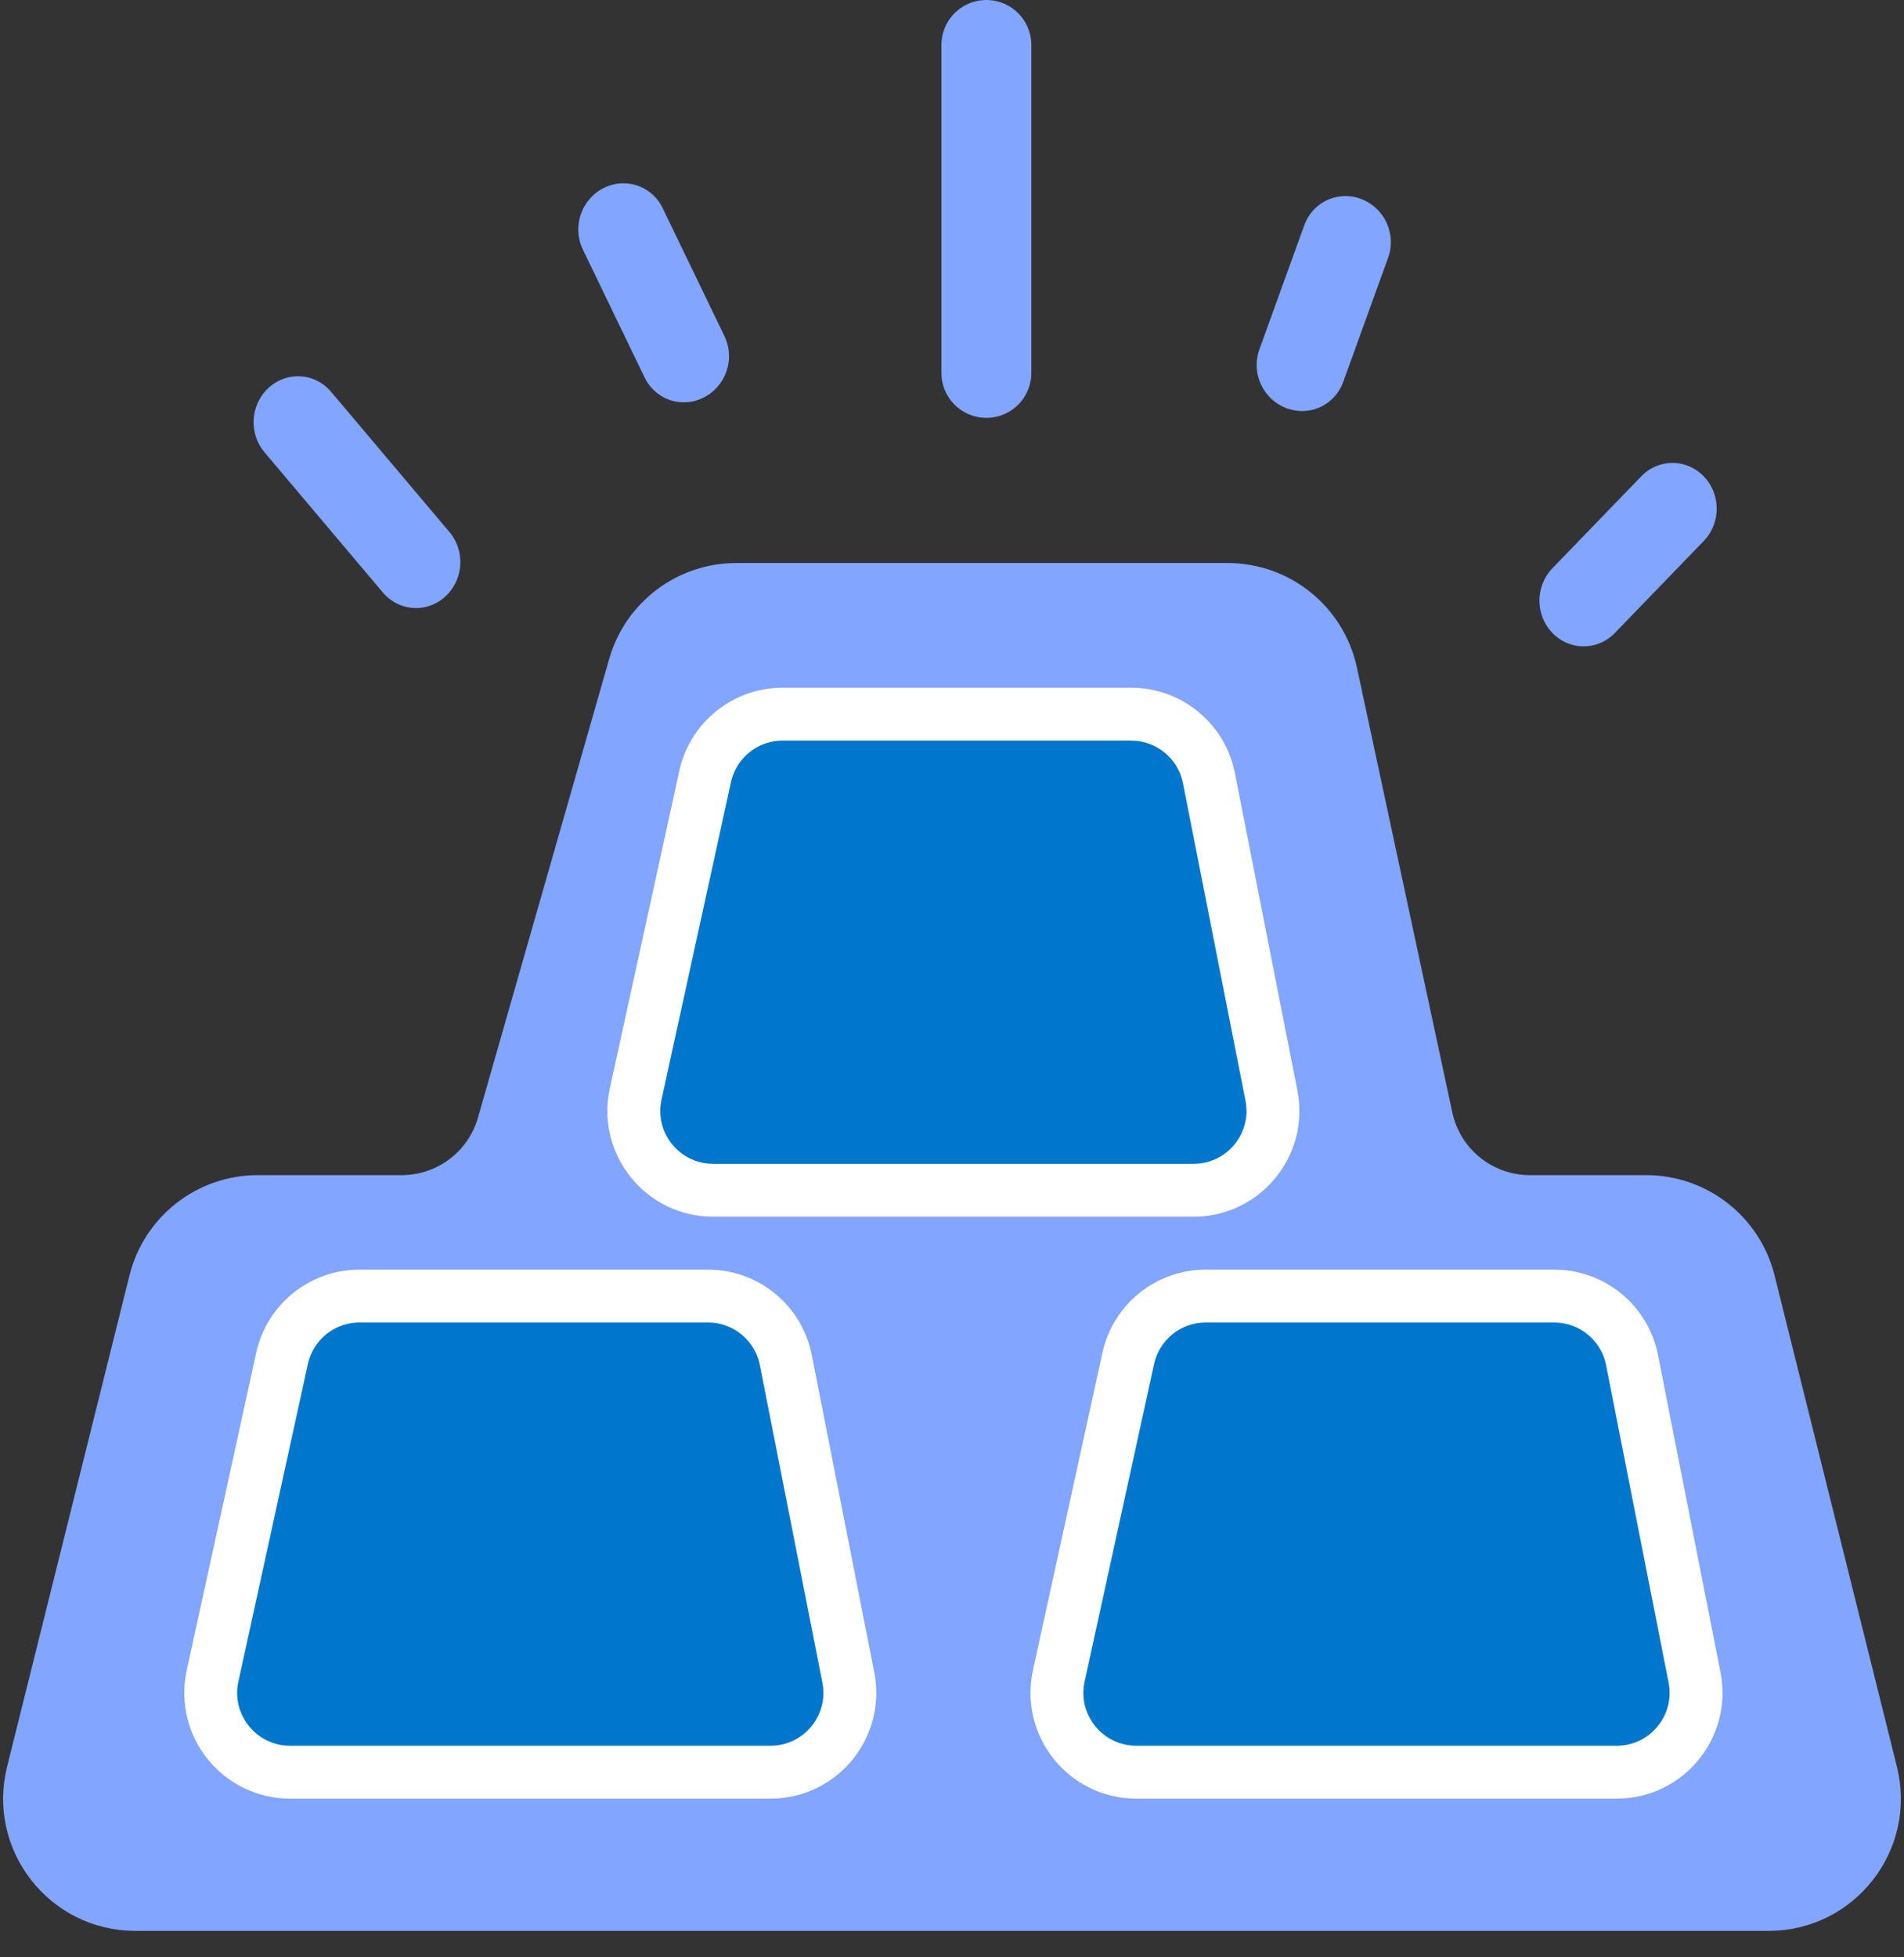 <?xml version="1.0" encoding="UTF-8"?>
<svg xmlns="http://www.w3.org/2000/svg" width="36" height="37" viewBox="0 0 36 37" fill="none">
  <rect x="0" y="0" width="36" height="37" fill="#333333" stroke="none"/>
  <path d="M9.518 21.264L11.999 12.593C12.245 11.735 13.029 11.143 13.922 11.143H23.211C24.154 11.143 24.969 11.801 25.167 12.723L26.971 21.134C27.169 22.056 27.984 22.714 28.927 22.714H31.127C32.045 22.714 32.846 23.34 33.068 24.231L35.381 33.517C35.696 34.778 34.741 36 33.441 36H2.559C1.259 36 0.304 34.778 0.619 33.517L2.933 24.231C3.155 23.34 3.955 22.714 4.873 22.714H7.595C8.488 22.714 9.273 22.123 9.518 21.264Z" fill="#82A5FF" stroke="#82A5FF"></path>
  <path d="M6.797 24.5H13.387C14.103 24.5 14.72 25.007 14.858 25.71L16.04 31.71C16.222 32.637 15.513 33.5 14.568 33.5H5.485C4.527 33.5 3.815 32.615 4.019 31.68L5.332 25.68C5.483 24.991 6.092 24.5 6.797 24.5Z" fill="#0077CC" stroke="white"></path>
  <path d="M22.797 24.5H29.387C30.103 24.5 30.72 25.007 30.858 25.71L32.04 31.71C32.222 32.637 31.513 33.5 30.568 33.5H21.485C20.527 33.5 19.815 32.615 20.019 31.68L21.332 25.68C21.483 24.991 22.092 24.5 22.797 24.5Z" fill="#0077CC" stroke="white"></path>
  <path d="M14.797 13.5H21.387C22.103 13.5 22.72 14.007 22.858 14.71L24.04 20.71C24.222 21.637 23.513 22.5 22.568 22.5H13.485C12.527 22.5 11.815 21.615 12.019 20.68L13.332 14.68C13.483 13.991 14.092 13.5 14.797 13.5Z" fill="#0077CC" stroke="white"></path>
  <line x1="0.85" y1="-0.85" x2="4.321" y2="-0.85" transform="matrix(0.645 0.764 -0.741 0.672 4.452 7.899)" stroke="#82A5FF" stroke-width="1.7" stroke-linecap="round"></line>
  <line x1="0.85" y1="-0.85" x2="3.536" y2="-0.85" transform="matrix(0.435 0.901 -0.888 0.46 10.65 3.95)" stroke="#82A5FF" stroke-width="1.7" stroke-linecap="round"></line>
  <line x1="18.65" y1="0.85" x2="18.65" y2="7.049" stroke="#82A5FF" stroke-width="1.7" stroke-linecap="round"></line>
  <line x1="0.85" y1="-0.85" x2="3.351" y2="-0.85" transform="matrix(-0.34 0.94 -0.932 -0.362 24.951 3.456)" stroke="#82A5FF" stroke-width="1.7" stroke-linecap="round"></line>
  <line x1="0.85" y1="-0.85" x2="3.268" y2="-0.85" transform="matrix(-0.695 0.719 -0.695 -0.719 31.623 8.393)" stroke="#82A5FF" stroke-width="1.7" stroke-linecap="round"></line>
</svg>

